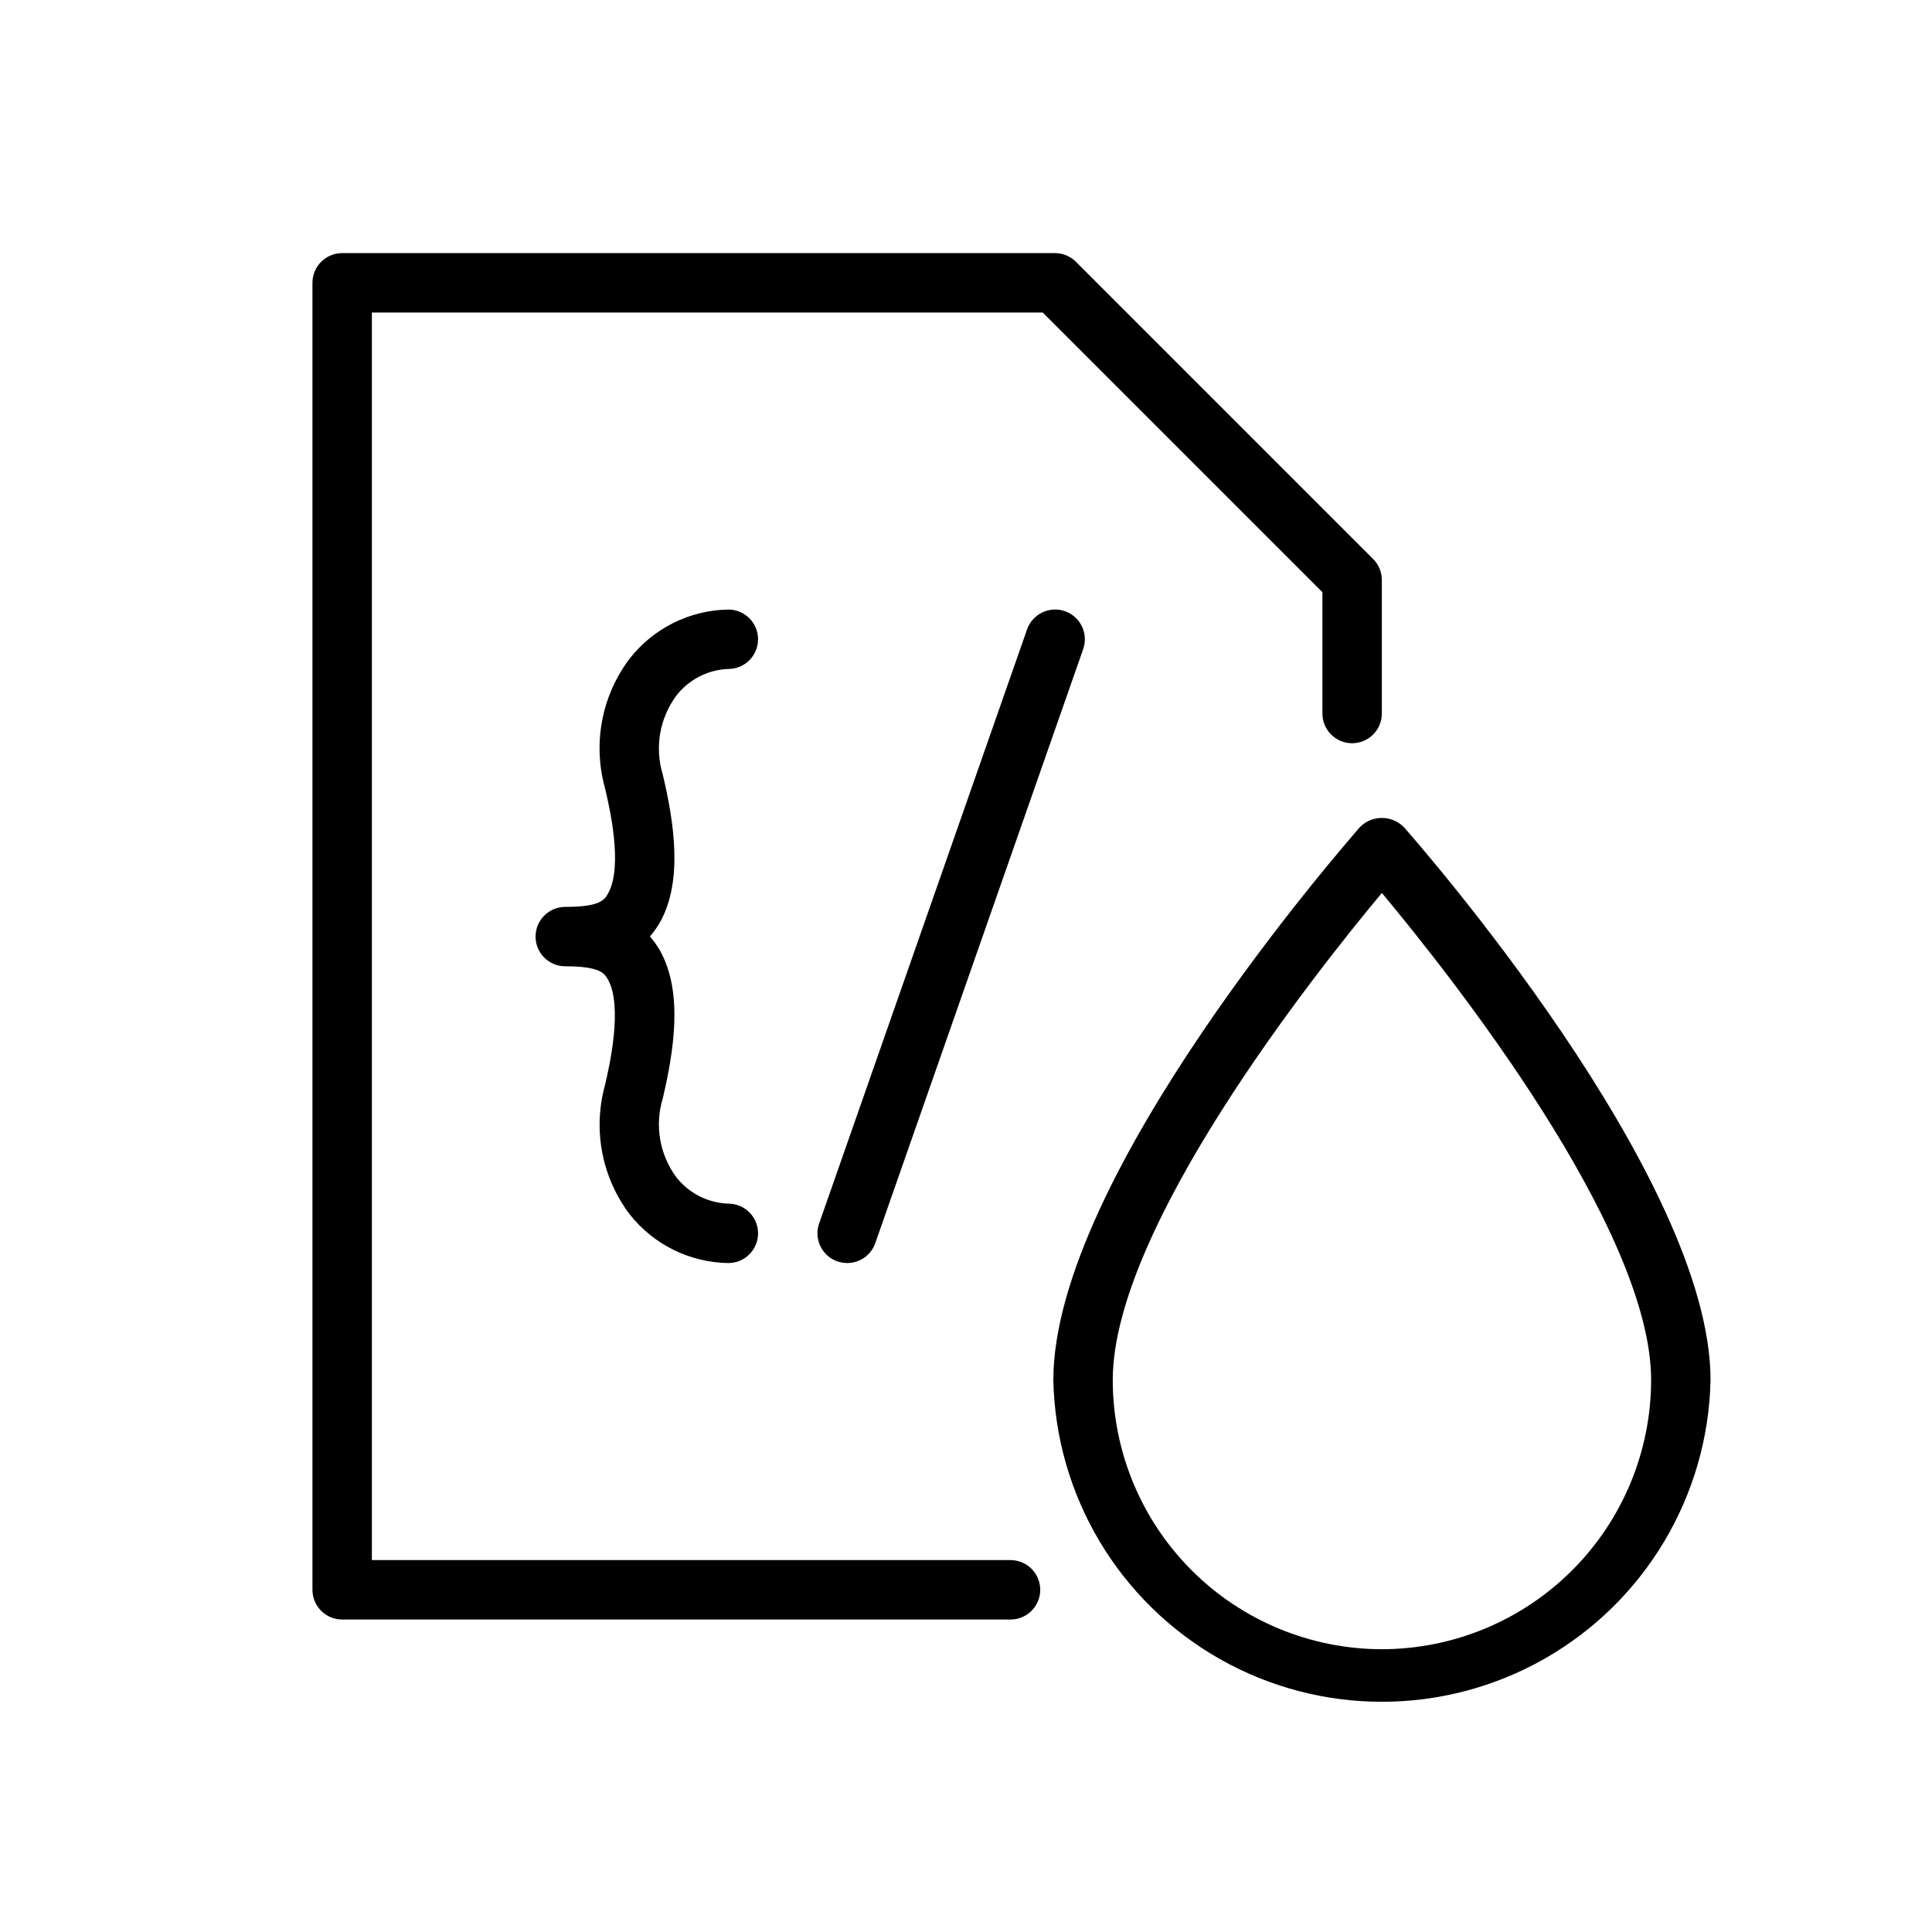 <?xml version="1.0" encoding="UTF-8"?>
<!-- Uploaded to: SVG Find, www.svgrepo.com, Generator: SVG Find Mixer Tools -->
<svg fill="#000000" width="800px" height="800px" version="1.1" viewBox="144 144 512 512" xmlns="http://www.w3.org/2000/svg">
 <g>
  <path d="m516.11 363.28c-1.543-1.609-3.676-2.516-5.902-2.516-2.227 0-4.359 0.906-5.902 2.516-3.305 3.938-81.16 92.418-81.16 146.46l-0.004-0.004c0.652 30.672 17.395 58.738 44.07 73.891 26.676 15.148 59.355 15.148 86.031 0 26.676-15.152 43.418-43.219 44.07-73.891 0-54.043-77.895-142.68-81.203-146.46zm-5.902 217.78c-18.91-0.02-37.039-7.543-50.41-20.91-13.367-13.371-20.891-31.5-20.91-50.41 0-40.148 53.254-107.45 71.32-129.1 18.066 21.648 71.359 88.914 71.359 129.1-0.031 18.914-7.559 37.043-20.938 50.41-13.375 13.371-31.508 20.891-50.422 20.91z"/>
  <path d="m337.02 321.28c4.348 0 7.871-3.523 7.871-7.871s-3.523-7.871-7.871-7.871c-10.246 0.16-19.871 4.949-26.176 13.027-7.379 9.766-9.793 22.406-6.535 34.203 1.219 5.156 4.879 20.859 0.828 28.023-0.945 1.652-2.008 3.543-11.336 3.543-4.348 0-7.871 3.527-7.871 7.875 0 2.086 0.828 4.09 2.305 5.566 1.477 1.473 3.481 2.305 5.566 2.305 9.328 0 10.391 1.891 11.336 3.543 3.938 7.164 0.395 22.867-0.828 28.023-3.231 11.773-0.816 24.379 6.535 34.125 6.324 8.047 15.941 12.805 26.176 12.949 4.348 0 7.871-3.523 7.871-7.871s-3.523-7.871-7.871-7.871c-5.441-0.184-10.523-2.781-13.855-7.086-4.367-5.977-5.68-13.656-3.543-20.742 2.953-12.516 5.512-28.301-0.789-39.359l0.004-0.004c-0.758-1.281-1.629-2.492-2.602-3.621 0.973-1.125 1.844-2.336 2.602-3.621 6.297-11.098 3.738-26.883 0.789-39.359h-0.004c-2.137-7.086-0.824-14.766 3.543-20.742 3.316-4.336 8.398-6.961 13.855-7.164z"/>
  <path d="m416.18 310.81-55.105 157.44c-0.691 1.973-0.566 4.137 0.34 6.019 0.91 1.883 2.527 3.328 4.504 4.016 0.836 0.277 1.715 0.426 2.598 0.434 3.348 0.004 6.332-2.113 7.438-5.273l55.105-157.44c1.434-4.109-0.734-8.602-4.844-10.035-4.106-1.438-8.602 0.73-10.035 4.84z"/>
  <path d="m411.8 557.44h-169.25v-330.62h177.79l74.113 74.117v32.156c0 4.348 3.527 7.871 7.875 7.871 4.348 0 7.871-3.523 7.871-7.871v-35.422c-0.008-2.086-0.844-4.082-2.324-5.551l-78.719-78.719v-0.004c-1.469-1.477-3.465-2.312-5.551-2.32h-188.93c-4.348 0-7.875 3.523-7.875 7.871v346.37c0 2.086 0.832 4.09 2.309 5.566 1.477 1.477 3.477 2.305 5.566 2.305h177.12c4.348 0 7.875-3.523 7.875-7.871s-3.527-7.875-7.875-7.875z"/>
 </g>
</svg>